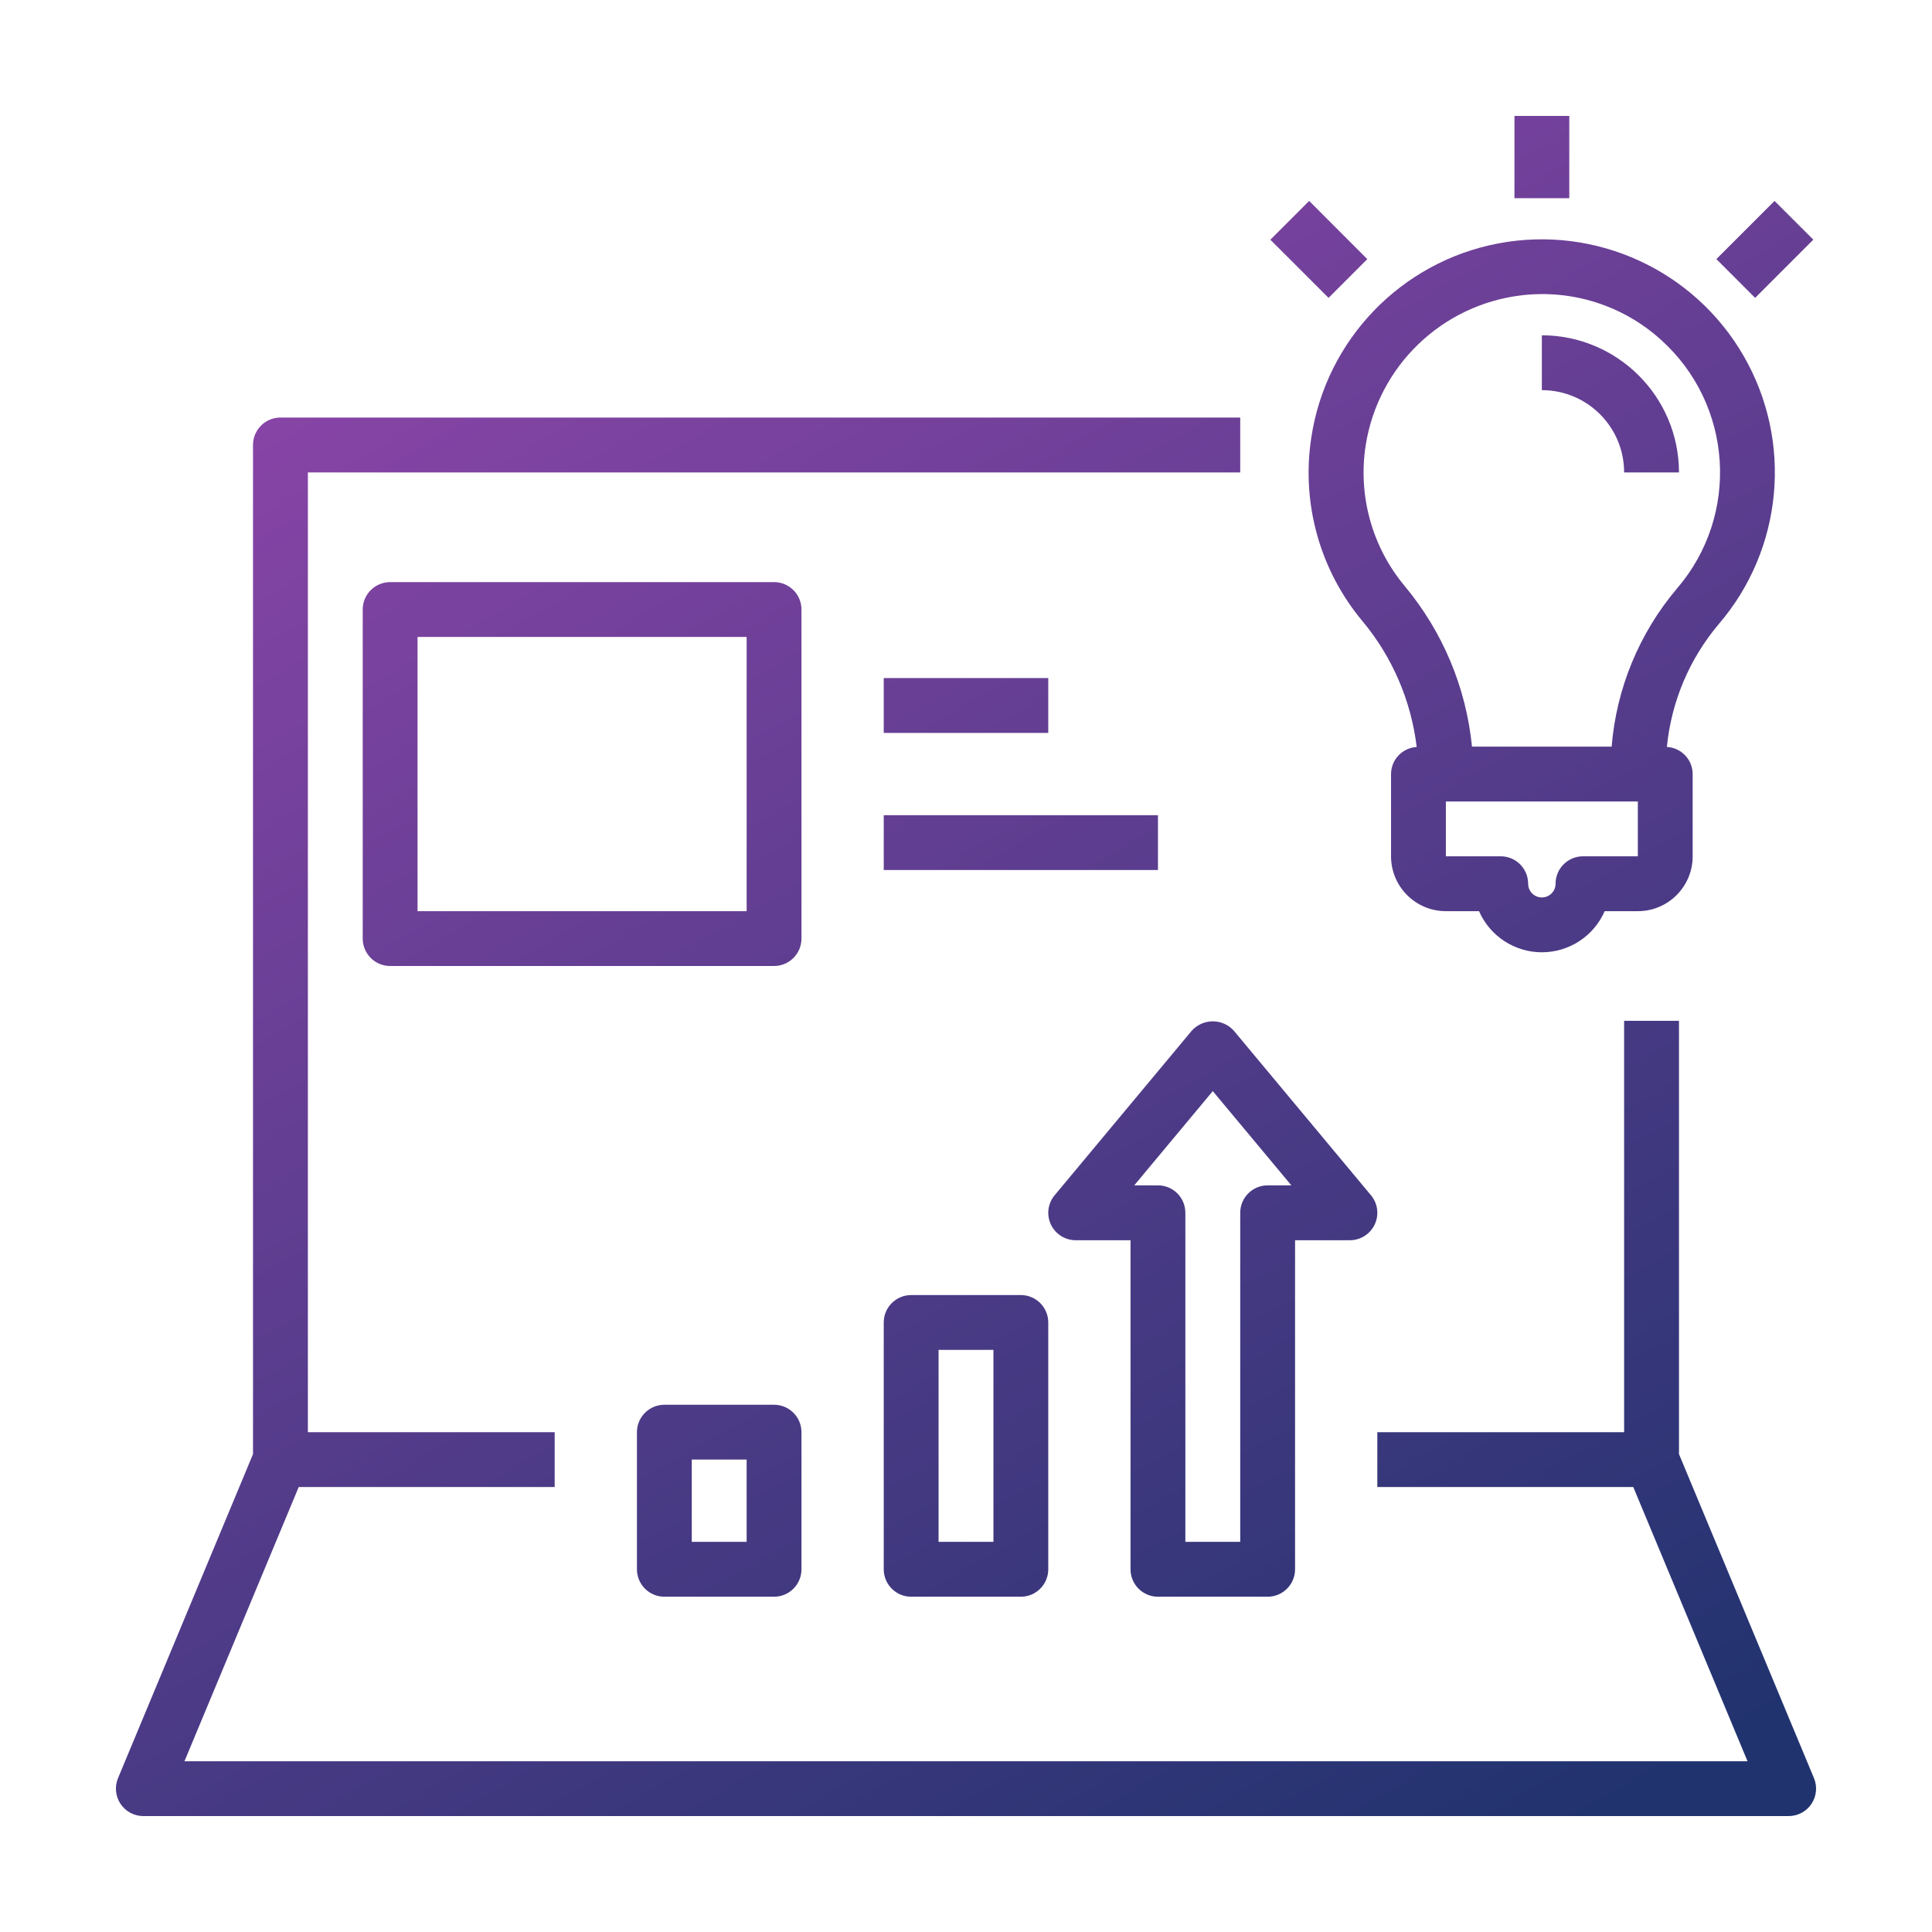 <?xml version="1.0" encoding="UTF-8"?>
<svg width="50px" height="50px" viewBox="0 0 50 50" version="1.1" xmlns="http://www.w3.org/2000/svg" xmlns:xlink="http://www.w3.org/1999/xlink">
    <title>5A89413D-9E44-41C5-8018-DF93F97ACAA8</title>
    <defs>
        <linearGradient x1="30.559%" y1="-3.87493856e-14%" x2="87.387%" y2="100%" id="linearGradient-1">
            <stop stop-color="#8B45A8" offset="0%"></stop>
            <stop stop-color="#21336F" offset="100%"></stop>
        </linearGradient>
    </defs>
    <g id="{STYLESHEET}" stroke="none" stroke-width="1" fill="none" fill-rule="evenodd">
        <g id="wassa_styleshiite" transform="translate(-515, -5614)">
            <g id="Group-21" transform="translate(90, 5614)">
                <g id="icon_analyticsSEO" transform="translate(425, 0)">
                    <rect id="Rectangle" x="0" y="0" width="50" height="50"></rect>
                    <path d="M32.097,10.806 L32.097,12.226 L7.968,12.226 L7.968,37.065 L14.355,37.065 L14.355,38.484 L7.731,38.484 L4.774,45.581 L45.226,45.581 L42.269,38.484 L35.645,38.484 L35.645,37.065 L42.032,37.065 L42.032,26.419 L43.452,26.419 L43.452,37.632 L46.945,46.017 C47.037,46.236 47.012,46.486 46.881,46.684 C46.749,46.881 46.528,47 46.29,47 L46.29,47 L3.71,47 C3.472,47 3.251,46.881 3.119,46.684 C2.988,46.486 2.963,46.236 3.055,46.017 L3.055,46.017 L6.548,37.632 L6.548,11.516 C6.548,11.124 6.866,10.806 7.258,10.806 L7.258,10.806 L32.097,10.806 Z M20.032,36.355 C20.424,36.355 20.742,36.673 20.742,37.065 L20.742,37.065 L20.742,40.613 C20.742,41.005 20.424,41.323 20.032,41.323 L20.032,41.323 L17.194,41.323 C16.802,41.323 16.484,41.005 16.484,40.613 L16.484,40.613 L16.484,37.065 C16.484,36.673 16.802,36.355 17.194,36.355 L17.194,36.355 Z M26.419,33.516 C26.811,33.516 27.129,33.834 27.129,34.226 L27.129,34.226 L27.129,40.613 C27.129,41.005 26.811,41.323 26.419,41.323 L26.419,41.323 L23.581,41.323 C23.189,41.323 22.871,41.005 22.871,40.613 L22.871,40.613 L22.871,34.226 C22.871,33.834 23.189,33.516 23.581,33.516 L23.581,33.516 Z M31.387,26.432 C31.595,26.432 31.793,26.52 31.932,26.675 L31.932,26.675 L35.48,30.933 C35.657,31.144 35.695,31.439 35.578,31.688 C35.461,31.937 35.211,32.097 34.935,32.097 L34.935,32.097 L33.516,32.097 L33.516,40.613 C33.516,41.005 33.198,41.323 32.806,41.323 L32.806,41.323 L29.968,41.323 C29.576,41.323 29.258,41.005 29.258,40.613 L29.258,40.613 L29.258,32.097 L27.839,32.097 C27.563,32.097 27.313,31.937 27.196,31.688 C27.08,31.439 27.117,31.144 27.294,30.933 L27.294,30.933 L30.842,26.675 C30.981,26.52 31.179,26.432 31.387,26.432 Z M19.323,37.774 L17.903,37.774 L17.903,39.903 L19.323,39.903 L19.323,37.774 Z M25.71,34.935 L24.29,34.935 L24.29,39.903 L25.71,39.903 L25.71,34.935 Z M31.387,28.238 L29.354,30.677 L29.968,30.677 C30.36,30.677 30.677,30.995 30.677,31.387 L30.677,31.387 L30.677,39.903 L32.097,39.903 L32.097,31.387 C32.097,30.995 32.414,30.677 32.806,30.677 L32.806,30.677 L33.42,30.677 L31.387,28.238 Z M20.032,15.065 C20.424,15.065 20.742,15.382 20.742,15.774 L20.742,15.774 L20.742,24.29 C20.742,24.682 20.424,25 20.032,25 L20.032,25 L10.097,25 C9.705,25 9.387,24.682 9.387,24.29 L9.387,24.29 L9.387,15.774 C9.387,15.382 9.705,15.065 10.097,15.065 L10.097,15.065 Z M38.779,6.299 C41.298,5.823 43.842,6.99 45.124,9.209 C46.406,11.428 46.146,14.215 44.476,16.158 C43.719,17.056 43.253,18.163 43.139,19.331 C43.512,19.351 43.805,19.659 43.806,20.032 L43.806,20.032 L43.806,22.161 C43.806,22.945 43.171,23.581 42.387,23.581 L42.387,23.581 L41.529,23.581 C41.247,24.227 40.608,24.645 39.903,24.645 C39.198,24.645 38.56,24.227 38.277,23.581 L38.277,23.581 L37.419,23.581 C36.635,23.581 36,22.945 36,22.161 L36,22.161 L36,20.032 C36.002,19.66 36.292,19.354 36.664,19.332 C36.52,18.134 36.034,17.003 35.262,16.077 C34.158,14.757 33.675,13.026 33.936,11.325 C34.319,8.791 36.261,6.776 38.779,6.299 Z M19.323,16.484 L10.806,16.484 L10.806,23.581 L19.323,23.581 L19.323,16.484 Z M42.387,20.742 L37.419,20.742 L37.419,22.161 L38.839,22.161 C39.231,22.161 39.548,22.479 39.548,22.871 C39.548,23.067 39.707,23.226 39.903,23.226 C40.099,23.226 40.258,23.067 40.258,22.871 C40.258,22.479 40.576,22.161 40.968,22.161 L40.968,22.161 L42.387,22.161 L42.387,20.742 Z M29.968,21.097 L29.968,22.516 L22.871,22.516 L22.871,21.097 L29.968,21.097 Z M42.979,8.788 C41.999,7.904 40.685,7.487 39.374,7.643 C37.312,7.889 35.664,9.477 35.343,11.53 C35.142,12.832 35.51,14.157 36.355,15.169 C37.338,16.348 37.944,17.795 38.095,19.323 L38.095,19.323 L41.709,19.323 C41.832,17.816 42.423,16.385 43.4,15.231 C45.037,13.327 44.85,10.463 42.979,8.788 Z M27.129,17.548 L27.129,18.968 L22.871,18.968 L22.871,17.548 L27.129,17.548 Z M39.903,8.677 C41.862,8.68 43.449,10.267 43.452,12.226 L43.452,12.226 L42.032,12.226 C42.032,11.05 41.079,10.097 39.903,10.097 L39.903,10.097 Z M33.881,5.2 L35.386,6.706 L34.383,7.709 L32.877,6.204 L33.881,5.2 Z M45.925,5.2 L46.929,6.203 L45.423,7.709 L44.42,6.705 L45.925,5.2 Z M40.613,3 L40.613,5.129 L39.194,5.129 L39.194,3 L40.613,3 Z" id="Path-17" fill="url(#linearGradient-1)" fill-rule="nonzero"></path>
                </g>
            </g>
        </g>
    </g>
</svg>